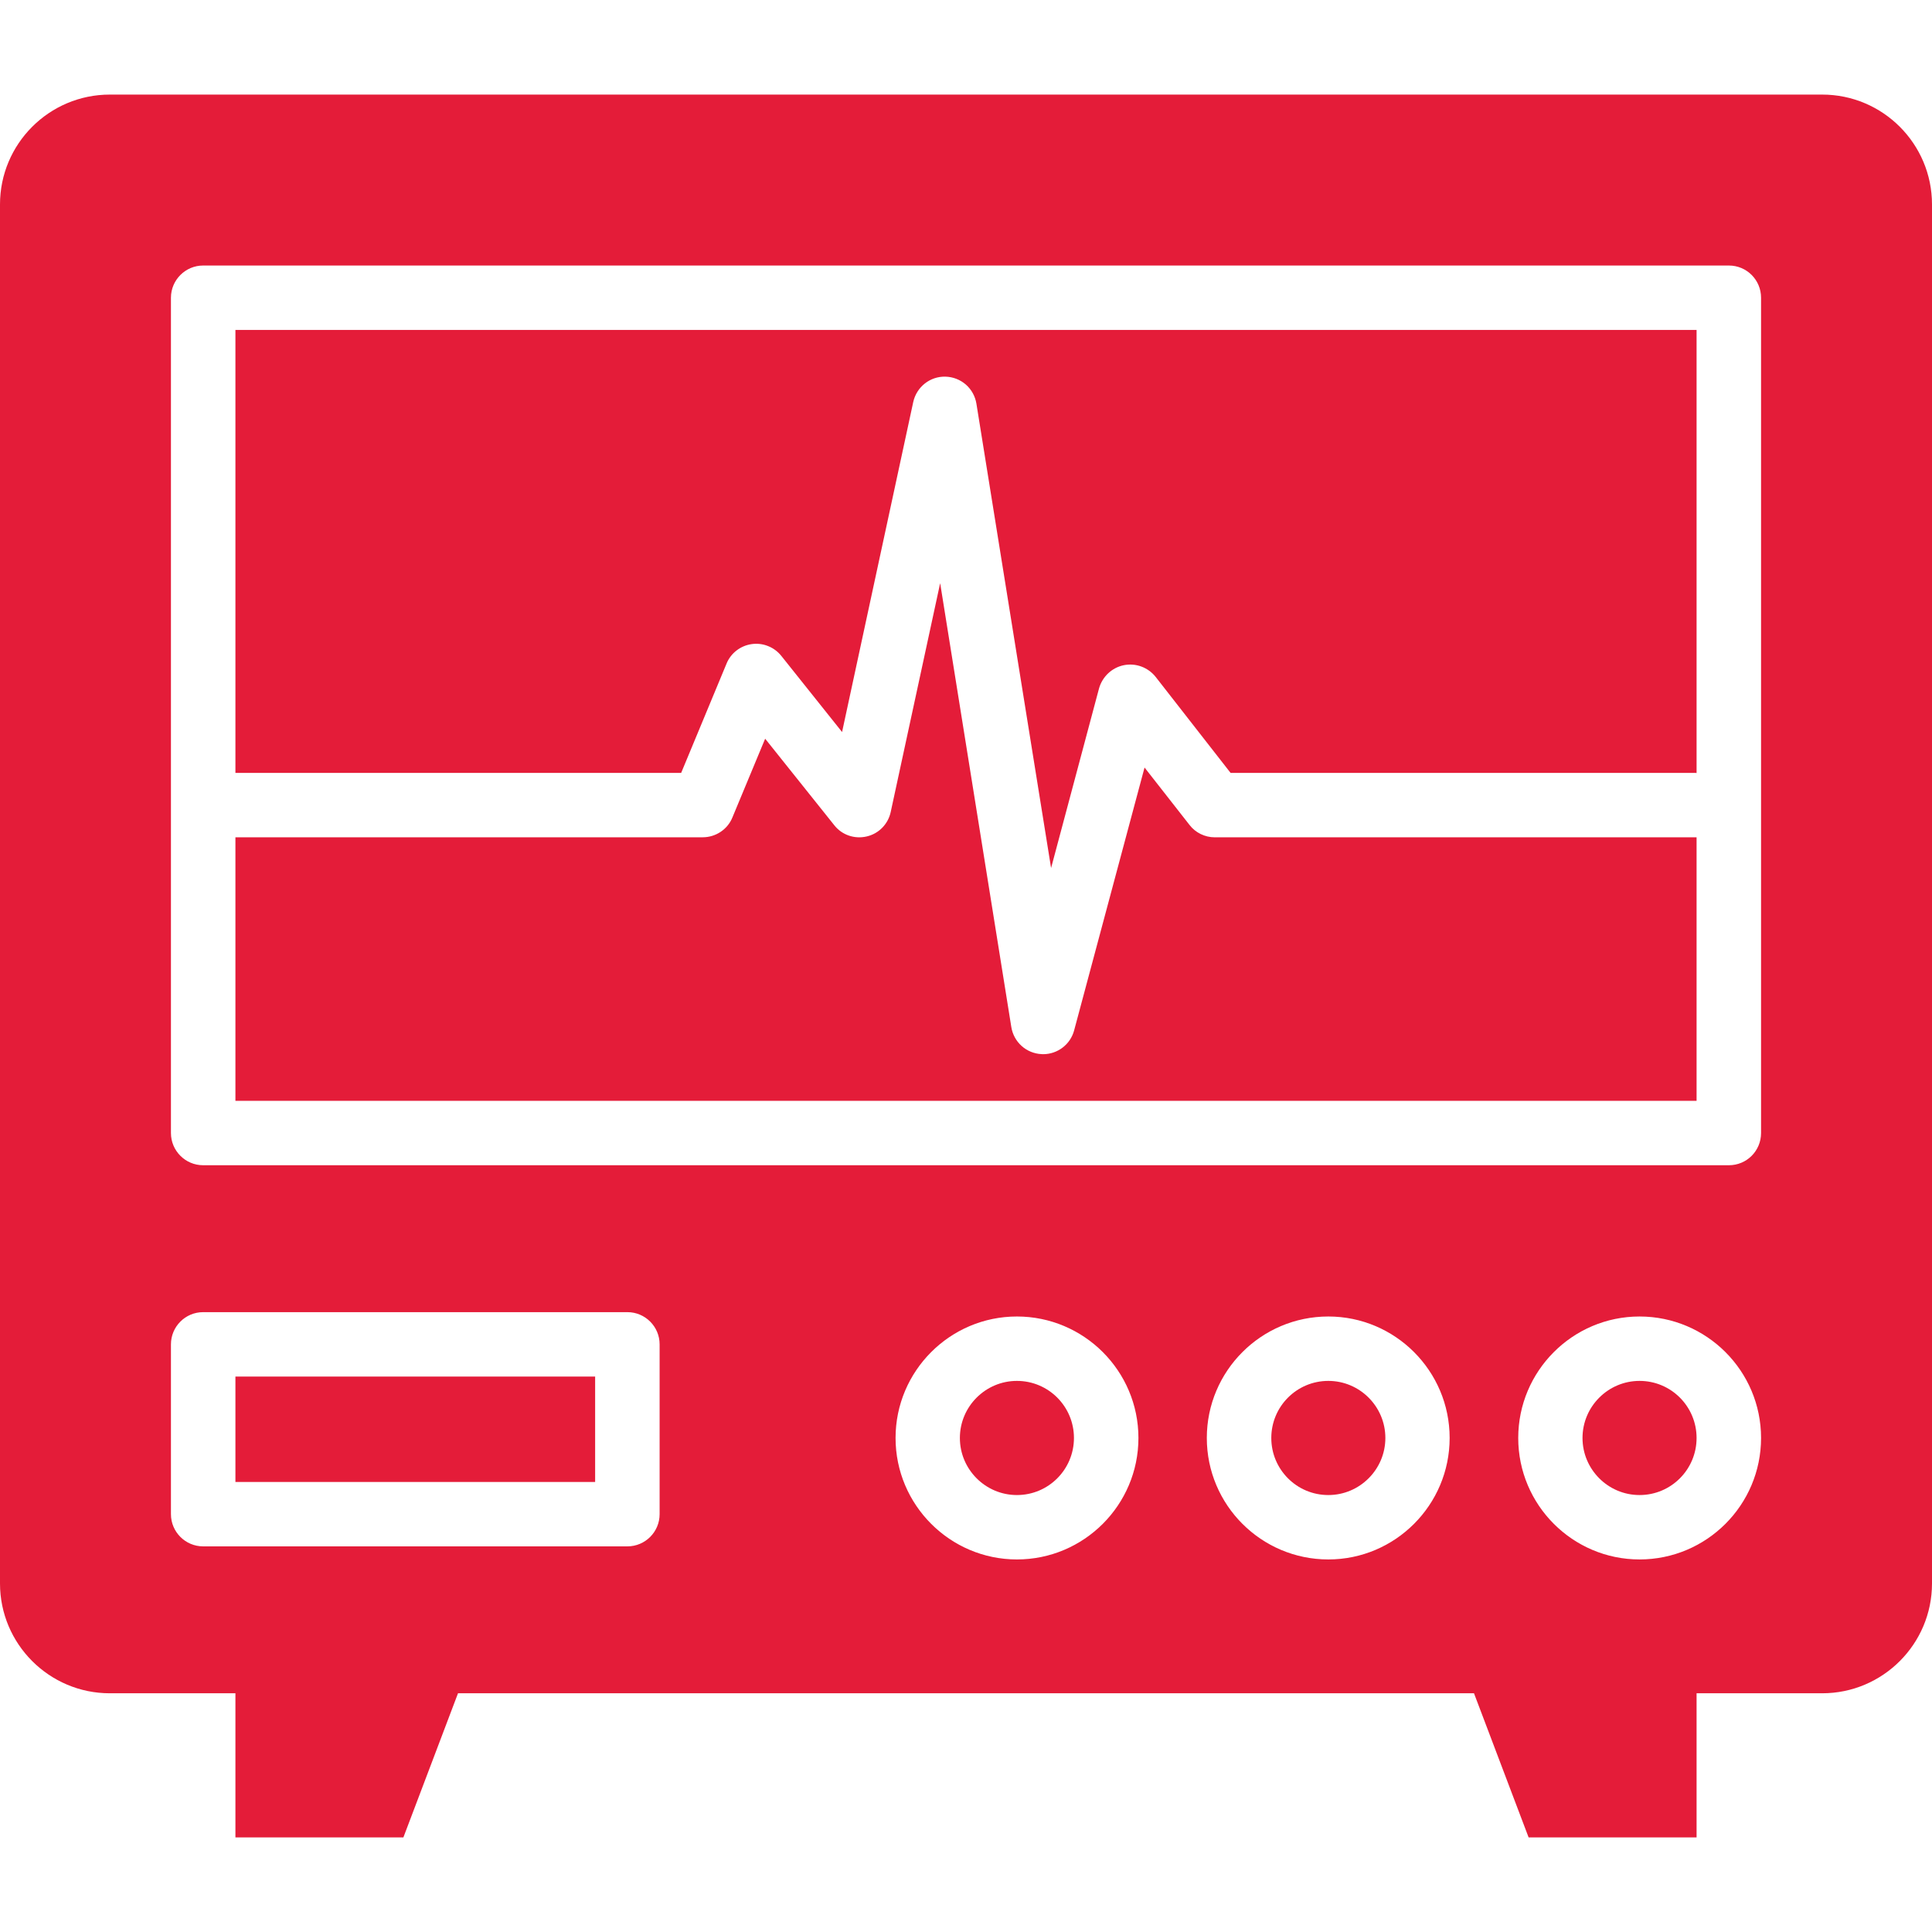 <?xml version="1.0" encoding="UTF-8"?>
<svg xmlns="http://www.w3.org/2000/svg" width="48" height="48" viewBox="0 0 48 48" fill="none">
  <path fill-rule="evenodd" clip-rule="evenodd" d="M5.849 8.197V19.203H16.923L18.05 16.489C18.156 16.227 18.396 16.043 18.673 16.003C18.811 15.983 18.952 15.999 19.081 16.051C19.211 16.102 19.325 16.187 19.412 16.296L20.921 18.187L22.689 9.989C22.772 9.612 23.109 9.346 23.492 9.358C23.678 9.363 23.857 9.433 23.997 9.555C24.137 9.678 24.229 9.846 24.259 10.03L26.114 21.566L27.305 17.104C27.388 16.811 27.624 16.588 27.919 16.527C28.219 16.466 28.524 16.58 28.713 16.819L30.574 19.203H42.124C42.133 19.203 42.142 19.204 42.151 19.205V8.197H5.849ZM10.022 45.65H5.849V42.069H2.728C1.223 42.069 0 40.845 0 39.341V5.079C0 3.573 1.223 2.35 2.728 2.35H45.272C46.777 2.35 48 3.573 48 5.079V39.341C48 40.845 46.777 42.069 45.272 42.069H42.151V45.65H37.978L36.621 42.069H11.379L10.022 45.65ZM39.317 35.726C39.317 36.508 39.954 37.144 40.734 37.144C41.519 37.144 42.151 36.508 42.151 35.726C42.151 34.944 41.519 34.308 40.734 34.308C39.954 34.308 39.317 34.944 39.317 35.726ZM31.585 35.726C31.585 36.508 32.217 37.144 33.002 37.144C33.782 37.144 34.419 36.508 34.419 35.726C34.419 34.944 33.782 34.308 33.002 34.308C32.217 34.308 31.585 34.944 31.585 35.726ZM25.265 34.308C24.485 34.308 23.848 34.944 23.848 35.726C23.848 36.508 24.485 37.144 25.265 37.144C26.05 37.144 26.682 36.508 26.682 35.726C26.682 34.944 26.05 34.308 25.265 34.308ZM14.786 34.2H5.849V36.819H14.786L14.786 34.2ZM20.727 20.502C20.916 20.744 21.23 20.853 21.535 20.781C21.682 20.747 21.816 20.671 21.921 20.563C22.027 20.454 22.099 20.319 22.13 20.171L23.358 14.489L25.126 25.517C25.155 25.698 25.245 25.863 25.381 25.986C25.517 26.108 25.691 26.18 25.874 26.189C25.888 26.19 25.902 26.191 25.916 26.191C26.276 26.191 26.594 25.949 26.687 25.598L28.436 19.069L29.553 20.495C29.701 20.689 29.936 20.803 30.181 20.803H42.123C42.133 20.803 42.142 20.802 42.151 20.802V27.35H5.849V20.802H17.459C17.782 20.802 18.077 20.607 18.197 20.308L19.01 18.353L20.727 20.502ZM5.046 6.597H42.954C43.398 6.597 43.753 6.956 43.753 7.397V28.15C43.753 28.592 43.398 28.95 42.954 28.95H5.046C4.607 28.95 4.247 28.592 4.247 28.15V7.397C4.247 6.956 4.607 6.597 5.046 6.597ZM5.046 32.6C4.607 32.6 4.247 32.958 4.247 33.4V37.619C4.247 38.061 4.607 38.419 5.046 38.419H15.589C16.028 38.419 16.388 38.061 16.388 37.619V33.4C16.388 32.958 16.028 32.6 15.589 32.6H5.046ZM37.72 35.726C37.72 37.39 39.072 38.744 40.734 38.744C42.401 38.744 43.753 37.39 43.753 35.726C43.753 34.062 42.401 32.708 40.734 32.708C39.072 32.708 37.72 34.062 37.72 35.726ZM22.25 35.726C22.25 37.39 23.603 38.744 25.265 38.744C26.931 38.744 28.284 37.39 28.284 35.726C28.284 34.062 26.931 32.708 25.265 32.708C23.603 32.708 22.25 34.062 22.25 35.726ZM29.983 35.726C29.983 37.39 31.335 38.744 33.002 38.744C34.664 38.744 36.016 37.39 36.016 35.726C36.016 34.062 34.664 32.708 33.002 32.708C31.335 32.708 29.983 34.062 29.983 35.726Z" fill="#E41C39"></path>
</svg>
